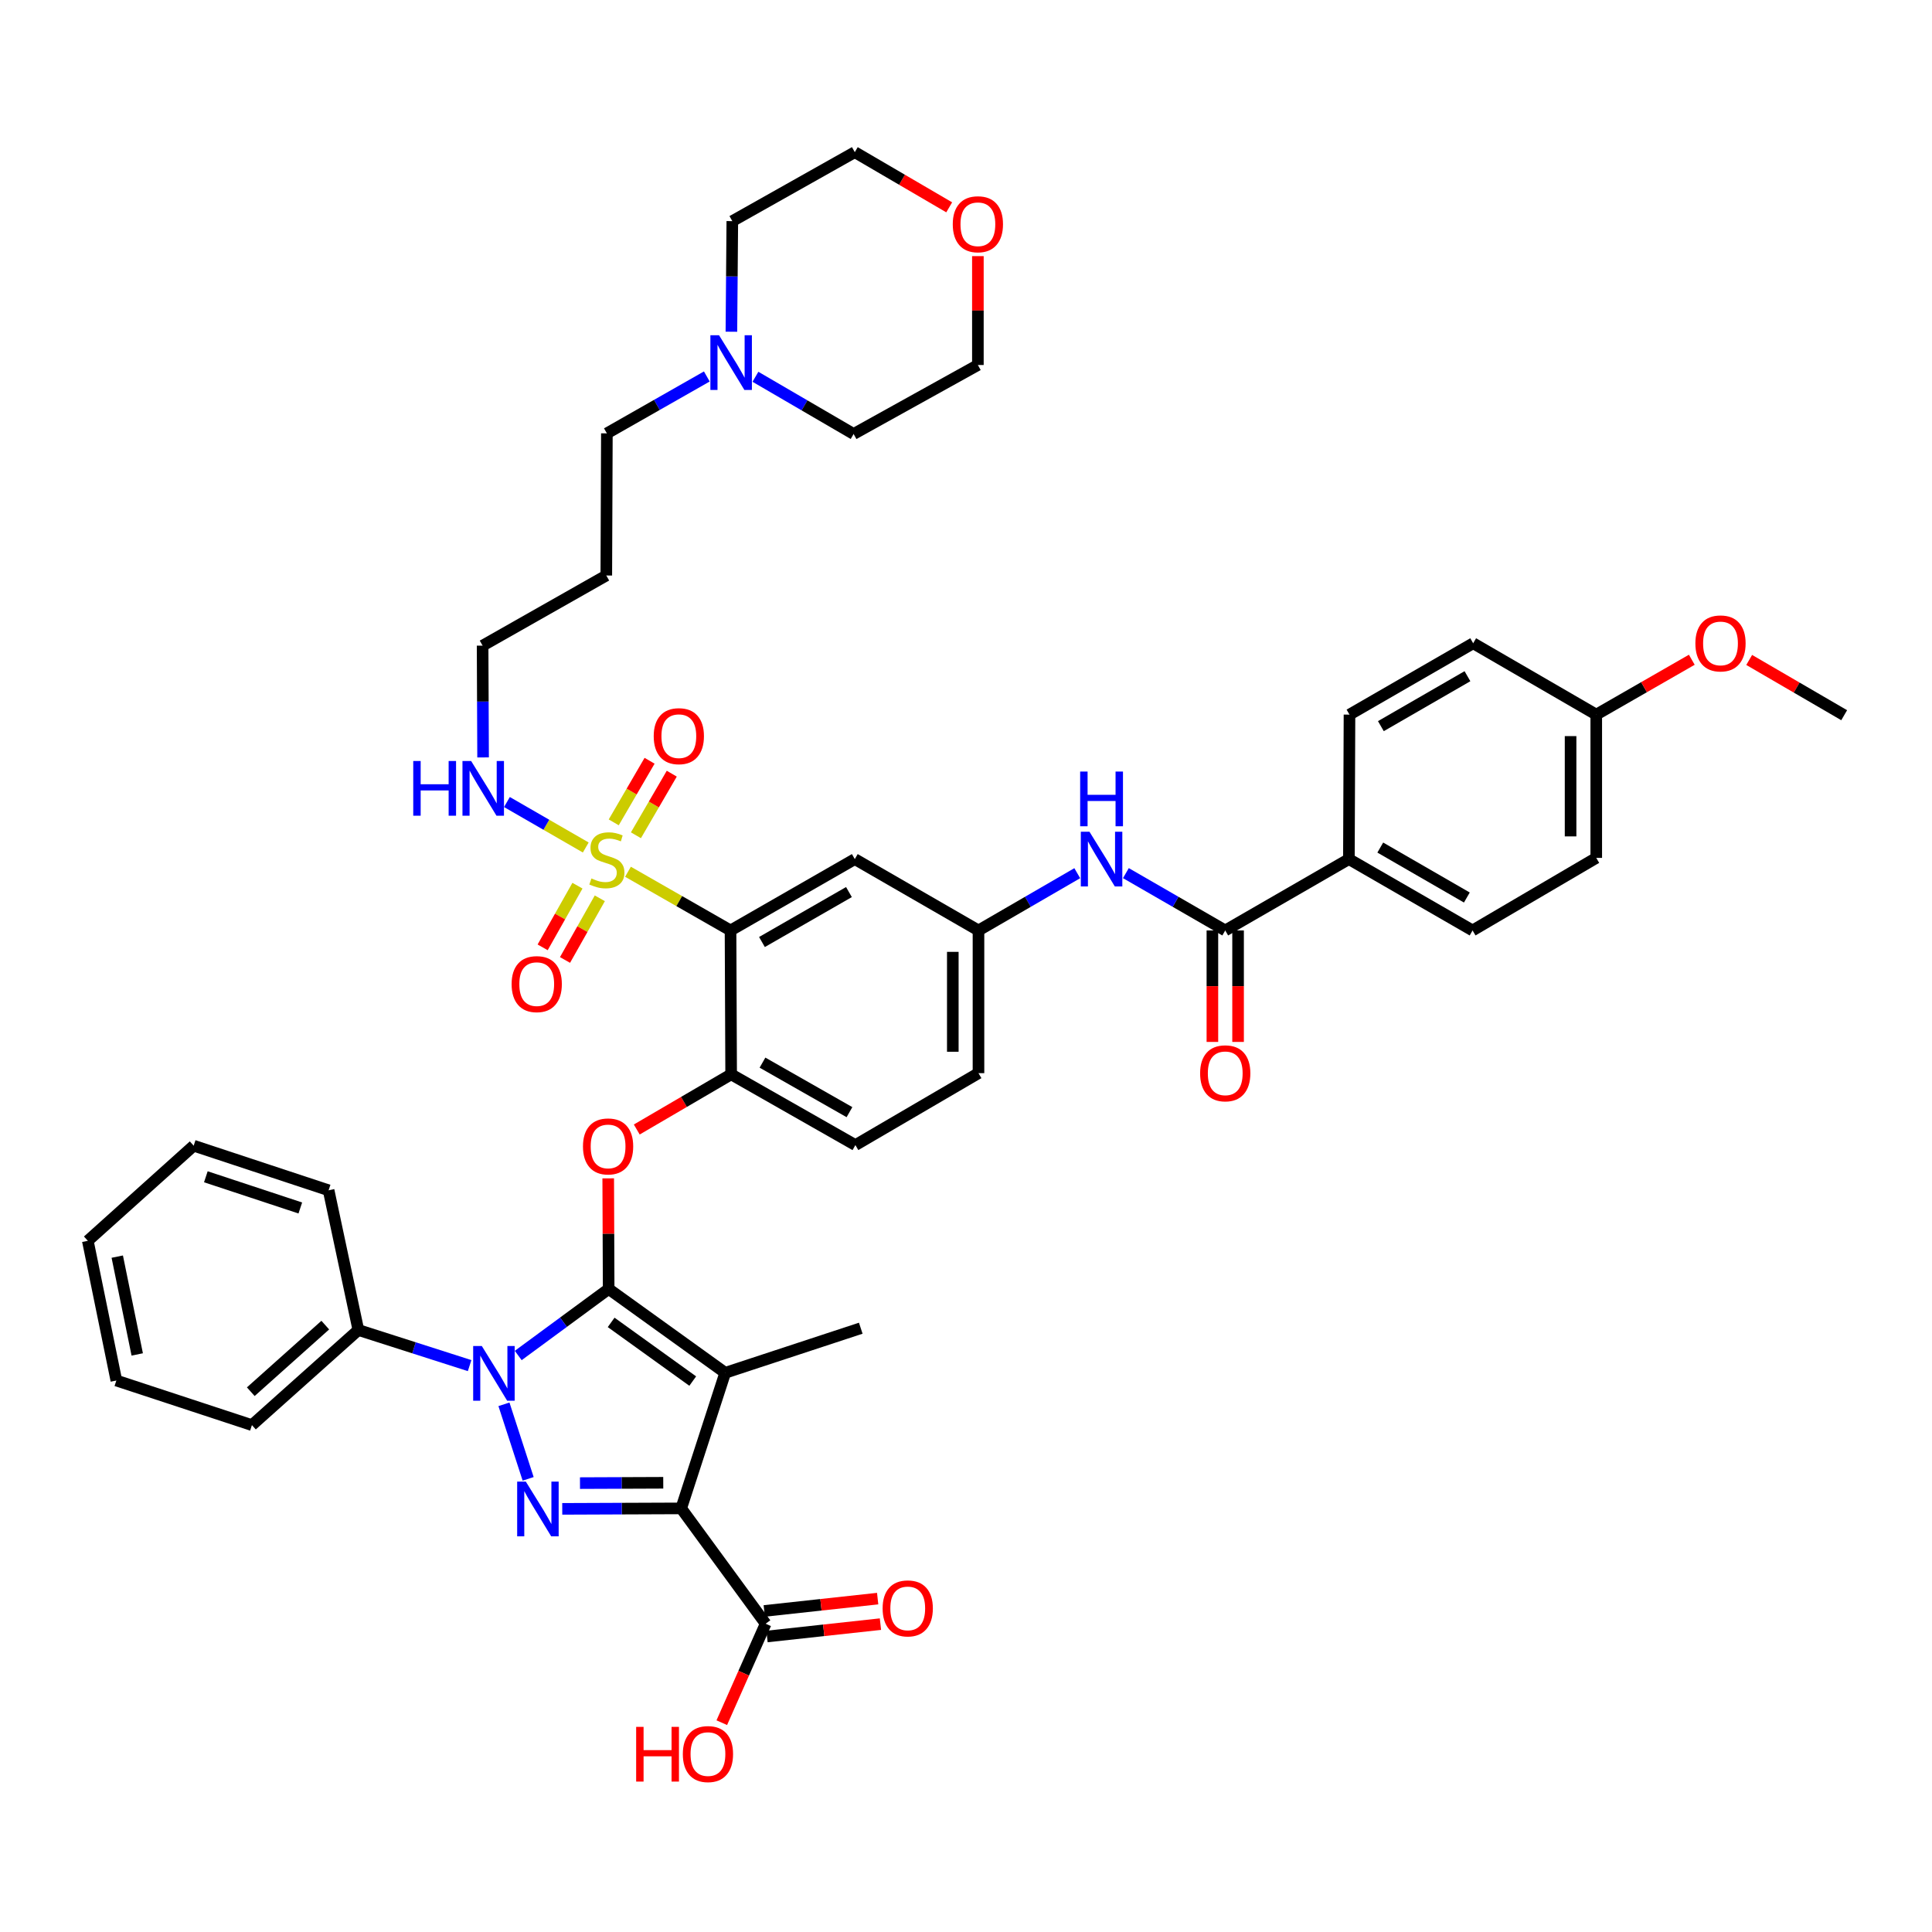<?xml version='1.0' encoding='iso-8859-1'?>
<svg version='1.1' baseProfile='full'
              xmlns='http://www.w3.org/2000/svg'
                      xmlns:rdkit='http://www.rdkit.org/xml'
                      xmlns:xlink='http://www.w3.org/1999/xlink'
                  xml:space='preserve'
width='1000px' height='1000px' viewBox='0 0 1000 1000'>
<!-- END OF HEADER -->
<rect style='opacity:1.0;fill:#FFFFFF;stroke:none' width='1000' height='1000' x='0' y='0'> </rect>
<path class='bond-1' d='M 315.041,667.167 L 375.367,710.562' style='fill:none;fill-rule:evenodd;stroke:#000000;stroke-width:6px;stroke-linecap:butt;stroke-linejoin:miter;stroke-opacity:1' />
<path class='bond-1' d='M 316.328,684.466 L 358.557,714.842' style='fill:none;fill-rule:evenodd;stroke:#000000;stroke-width:6px;stroke-linecap:butt;stroke-linejoin:miter;stroke-opacity:1' />
<path class='bond-2' d='M 315.041,667.167 L 291.638,684.387' style='fill:none;fill-rule:evenodd;stroke:#000000;stroke-width:6px;stroke-linecap:butt;stroke-linejoin:miter;stroke-opacity:1' />
<path class='bond-2' d='M 291.638,684.387 L 268.235,701.606' style='fill:none;fill-rule:evenodd;stroke:#0000FF;stroke-width:6px;stroke-linecap:butt;stroke-linejoin:miter;stroke-opacity:1' />
<path class='bond-6' d='M 315.041,667.167 L 314.926,638.54' style='fill:none;fill-rule:evenodd;stroke:#000000;stroke-width:6px;stroke-linecap:butt;stroke-linejoin:miter;stroke-opacity:1' />
<path class='bond-6' d='M 314.926,638.54 L 314.812,609.912' style='fill:none;fill-rule:evenodd;stroke:#FF0000;stroke-width:6px;stroke-linecap:butt;stroke-linejoin:miter;stroke-opacity:1' />
<path class='bond-0' d='M 352.588,780.739 L 375.367,710.562' style='fill:none;fill-rule:evenodd;stroke:#000000;stroke-width:6px;stroke-linecap:butt;stroke-linejoin:miter;stroke-opacity:1' />
<path class='bond-8' d='M 352.588,780.739 L 396.293,840.438' style='fill:none;fill-rule:evenodd;stroke:#000000;stroke-width:6px;stroke-linecap:butt;stroke-linejoin:miter;stroke-opacity:1' />
<path class='bond-45' d='M 352.588,780.739 L 321.803,780.861' style='fill:none;fill-rule:evenodd;stroke:#000000;stroke-width:6px;stroke-linecap:butt;stroke-linejoin:miter;stroke-opacity:1' />
<path class='bond-45' d='M 321.803,780.861 L 291.018,780.984' style='fill:none;fill-rule:evenodd;stroke:#0000FF;stroke-width:6px;stroke-linecap:butt;stroke-linejoin:miter;stroke-opacity:1' />
<path class='bond-45' d='M 343.299,767.485 L 321.75,767.57' style='fill:none;fill-rule:evenodd;stroke:#000000;stroke-width:6px;stroke-linecap:butt;stroke-linejoin:miter;stroke-opacity:1' />
<path class='bond-45' d='M 321.75,767.57 L 300.201,767.656' style='fill:none;fill-rule:evenodd;stroke:#0000FF;stroke-width:6px;stroke-linecap:butt;stroke-linejoin:miter;stroke-opacity:1' />
<path class='bond-25' d='M 375.367,710.562 L 445.529,687.48' style='fill:none;fill-rule:evenodd;stroke:#000000;stroke-width:6px;stroke-linecap:butt;stroke-linejoin:miter;stroke-opacity:1' />
<path class='bond-3' d='M 260.846,726.869 L 273.367,765.45' style='fill:none;fill-rule:evenodd;stroke:#0000FF;stroke-width:6px;stroke-linecap:butt;stroke-linejoin:miter;stroke-opacity:1' />
<path class='bond-14' d='M 243.07,706.837 L 214.276,697.62' style='fill:none;fill-rule:evenodd;stroke:#0000FF;stroke-width:6px;stroke-linecap:butt;stroke-linejoin:miter;stroke-opacity:1' />
<path class='bond-14' d='M 214.276,697.62 L 185.483,688.403' style='fill:none;fill-rule:evenodd;stroke:#000000;stroke-width:6px;stroke-linecap:butt;stroke-linejoin:miter;stroke-opacity:1' />
<path class='bond-4' d='M 325.041,451.217 L 351.581,466.409' style='fill:none;fill-rule:evenodd;stroke:#CCCC00;stroke-width:6px;stroke-linecap:butt;stroke-linejoin:miter;stroke-opacity:1' />
<path class='bond-4' d='M 351.581,466.409 L 378.121,481.602' style='fill:none;fill-rule:evenodd;stroke:#000000;stroke-width:6px;stroke-linecap:butt;stroke-linejoin:miter;stroke-opacity:1' />
<path class='bond-12' d='M 298.891,458.424 L 289.883,474.385' style='fill:none;fill-rule:evenodd;stroke:#CCCC00;stroke-width:6px;stroke-linecap:butt;stroke-linejoin:miter;stroke-opacity:1' />
<path class='bond-12' d='M 289.883,474.385 L 280.876,490.346' style='fill:none;fill-rule:evenodd;stroke:#FF0000;stroke-width:6px;stroke-linecap:butt;stroke-linejoin:miter;stroke-opacity:1' />
<path class='bond-12' d='M 310.466,464.956 L 301.458,480.917' style='fill:none;fill-rule:evenodd;stroke:#CCCC00;stroke-width:6px;stroke-linecap:butt;stroke-linejoin:miter;stroke-opacity:1' />
<path class='bond-12' d='M 301.458,480.917 L 292.451,496.879' style='fill:none;fill-rule:evenodd;stroke:#FF0000;stroke-width:6px;stroke-linecap:butt;stroke-linejoin:miter;stroke-opacity:1' />
<path class='bond-13' d='M 329.155,432.334 L 338.432,416.393' style='fill:none;fill-rule:evenodd;stroke:#CCCC00;stroke-width:6px;stroke-linecap:butt;stroke-linejoin:miter;stroke-opacity:1' />
<path class='bond-13' d='M 338.432,416.393 L 347.708,400.451' style='fill:none;fill-rule:evenodd;stroke:#FF0000;stroke-width:6px;stroke-linecap:butt;stroke-linejoin:miter;stroke-opacity:1' />
<path class='bond-13' d='M 317.668,425.65 L 326.944,409.708' style='fill:none;fill-rule:evenodd;stroke:#CCCC00;stroke-width:6px;stroke-linecap:butt;stroke-linejoin:miter;stroke-opacity:1' />
<path class='bond-13' d='M 326.944,409.708 L 336.221,393.767' style='fill:none;fill-rule:evenodd;stroke:#FF0000;stroke-width:6px;stroke-linecap:butt;stroke-linejoin:miter;stroke-opacity:1' />
<path class='bond-18' d='M 303.191,438.661 L 282.788,426.895' style='fill:none;fill-rule:evenodd;stroke:#CCCC00;stroke-width:6px;stroke-linecap:butt;stroke-linejoin:miter;stroke-opacity:1' />
<path class='bond-18' d='M 282.788,426.895 L 262.386,415.129' style='fill:none;fill-rule:evenodd;stroke:#0000FF;stroke-width:6px;stroke-linecap:butt;stroke-linejoin:miter;stroke-opacity:1' />
<path class='bond-5' d='M 378.121,481.602 L 378.439,556.076' style='fill:none;fill-rule:evenodd;stroke:#000000;stroke-width:6px;stroke-linecap:butt;stroke-linejoin:miter;stroke-opacity:1' />
<path class='bond-10' d='M 378.121,481.602 L 442.443,444.668' style='fill:none;fill-rule:evenodd;stroke:#000000;stroke-width:6px;stroke-linecap:butt;stroke-linejoin:miter;stroke-opacity:1' />
<path class='bond-10' d='M 394.388,487.588 L 439.413,461.734' style='fill:none;fill-rule:evenodd;stroke:#000000;stroke-width:6px;stroke-linecap:butt;stroke-linejoin:miter;stroke-opacity:1' />
<path class='bond-7' d='M 329.59,584.629 L 354.014,570.353' style='fill:none;fill-rule:evenodd;stroke:#FF0000;stroke-width:6px;stroke-linecap:butt;stroke-linejoin:miter;stroke-opacity:1' />
<path class='bond-7' d='M 354.014,570.353 L 378.439,556.076' style='fill:none;fill-rule:evenodd;stroke:#000000;stroke-width:6px;stroke-linecap:butt;stroke-linejoin:miter;stroke-opacity:1' />
<path class='bond-21' d='M 378.439,556.076 L 442.753,592.693' style='fill:none;fill-rule:evenodd;stroke:#000000;stroke-width:6px;stroke-linecap:butt;stroke-linejoin:miter;stroke-opacity:1' />
<path class='bond-21' d='M 394.662,550.019 L 439.682,575.65' style='fill:none;fill-rule:evenodd;stroke:#000000;stroke-width:6px;stroke-linecap:butt;stroke-linejoin:miter;stroke-opacity:1' />
<path class='bond-20' d='M 397.013,847.044 L 426.363,843.847' style='fill:none;fill-rule:evenodd;stroke:#000000;stroke-width:6px;stroke-linecap:butt;stroke-linejoin:miter;stroke-opacity:1' />
<path class='bond-20' d='M 426.363,843.847 L 455.714,840.65' style='fill:none;fill-rule:evenodd;stroke:#FF0000;stroke-width:6px;stroke-linecap:butt;stroke-linejoin:miter;stroke-opacity:1' />
<path class='bond-20' d='M 395.574,833.831 L 424.924,830.634' style='fill:none;fill-rule:evenodd;stroke:#000000;stroke-width:6px;stroke-linecap:butt;stroke-linejoin:miter;stroke-opacity:1' />
<path class='bond-20' d='M 424.924,830.634 L 454.275,827.437' style='fill:none;fill-rule:evenodd;stroke:#FF0000;stroke-width:6px;stroke-linecap:butt;stroke-linejoin:miter;stroke-opacity:1' />
<path class='bond-26' d='M 396.293,840.438 L 384.944,866.049' style='fill:none;fill-rule:evenodd;stroke:#000000;stroke-width:6px;stroke-linecap:butt;stroke-linejoin:miter;stroke-opacity:1' />
<path class='bond-26' d='M 384.944,866.049 L 373.595,891.66' style='fill:none;fill-rule:evenodd;stroke:#FF0000;stroke-width:6px;stroke-linecap:butt;stroke-linejoin:miter;stroke-opacity:1' />
<path class='bond-9' d='M 634.18,481.602 L 608.468,466.767' style='fill:none;fill-rule:evenodd;stroke:#000000;stroke-width:6px;stroke-linecap:butt;stroke-linejoin:miter;stroke-opacity:1' />
<path class='bond-9' d='M 608.468,466.767 L 582.757,451.931' style='fill:none;fill-rule:evenodd;stroke:#0000FF;stroke-width:6px;stroke-linecap:butt;stroke-linejoin:miter;stroke-opacity:1' />
<path class='bond-15' d='M 634.18,481.602 L 698.184,444.668' style='fill:none;fill-rule:evenodd;stroke:#000000;stroke-width:6px;stroke-linecap:butt;stroke-linejoin:miter;stroke-opacity:1' />
<path class='bond-19' d='M 627.535,481.602 L 627.535,510.45' style='fill:none;fill-rule:evenodd;stroke:#000000;stroke-width:6px;stroke-linecap:butt;stroke-linejoin:miter;stroke-opacity:1' />
<path class='bond-19' d='M 627.535,510.45 L 627.535,539.297' style='fill:none;fill-rule:evenodd;stroke:#FF0000;stroke-width:6px;stroke-linecap:butt;stroke-linejoin:miter;stroke-opacity:1' />
<path class='bond-19' d='M 640.826,481.602 L 640.826,510.45' style='fill:none;fill-rule:evenodd;stroke:#000000;stroke-width:6px;stroke-linecap:butt;stroke-linejoin:miter;stroke-opacity:1' />
<path class='bond-19' d='M 640.826,510.45 L 640.826,539.297' style='fill:none;fill-rule:evenodd;stroke:#FF0000;stroke-width:6px;stroke-linecap:butt;stroke-linejoin:miter;stroke-opacity:1' />
<path class='bond-46' d='M 442.443,444.668 L 506.461,481.602' style='fill:none;fill-rule:evenodd;stroke:#000000;stroke-width:6px;stroke-linecap:butt;stroke-linejoin:miter;stroke-opacity:1' />
<path class='bond-11' d='M 557.588,451.962 L 532.025,466.782' style='fill:none;fill-rule:evenodd;stroke:#0000FF;stroke-width:6px;stroke-linecap:butt;stroke-linejoin:miter;stroke-opacity:1' />
<path class='bond-11' d='M 532.025,466.782 L 506.461,481.602' style='fill:none;fill-rule:evenodd;stroke:#000000;stroke-width:6px;stroke-linecap:butt;stroke-linejoin:miter;stroke-opacity:1' />
<path class='bond-39' d='M 185.483,688.403 L 130.399,737.639' style='fill:none;fill-rule:evenodd;stroke:#000000;stroke-width:6px;stroke-linecap:butt;stroke-linejoin:miter;stroke-opacity:1' />
<path class='bond-39' d='M 168.363,685.879 L 129.804,720.344' style='fill:none;fill-rule:evenodd;stroke:#000000;stroke-width:6px;stroke-linecap:butt;stroke-linejoin:miter;stroke-opacity:1' />
<path class='bond-40' d='M 185.483,688.403 L 170.087,616.093' style='fill:none;fill-rule:evenodd;stroke:#000000;stroke-width:6px;stroke-linecap:butt;stroke-linejoin:miter;stroke-opacity:1' />
<path class='bond-23' d='M 698.184,444.668 L 762.202,481.602' style='fill:none;fill-rule:evenodd;stroke:#000000;stroke-width:6px;stroke-linecap:butt;stroke-linejoin:miter;stroke-opacity:1' />
<path class='bond-23' d='M 714.429,438.696 L 759.241,464.55' style='fill:none;fill-rule:evenodd;stroke:#000000;stroke-width:6px;stroke-linecap:butt;stroke-linejoin:miter;stroke-opacity:1' />
<path class='bond-24' d='M 698.184,444.668 L 698.494,369.884' style='fill:none;fill-rule:evenodd;stroke:#000000;stroke-width:6px;stroke-linecap:butt;stroke-linejoin:miter;stroke-opacity:1' />
<path class='bond-16' d='M 365.849,194.861 L 339.983,209.586' style='fill:none;fill-rule:evenodd;stroke:#0000FF;stroke-width:6px;stroke-linecap:butt;stroke-linejoin:miter;stroke-opacity:1' />
<path class='bond-16' d='M 339.983,209.586 L 314.118,224.31' style='fill:none;fill-rule:evenodd;stroke:#000000;stroke-width:6px;stroke-linecap:butt;stroke-linejoin:miter;stroke-opacity:1' />
<path class='bond-34' d='M 378.571,171.702 L 378.808,143.077' style='fill:none;fill-rule:evenodd;stroke:#0000FF;stroke-width:6px;stroke-linecap:butt;stroke-linejoin:miter;stroke-opacity:1' />
<path class='bond-34' d='M 378.808,143.077 L 379.044,114.453' style='fill:none;fill-rule:evenodd;stroke:#000000;stroke-width:6px;stroke-linecap:butt;stroke-linejoin:miter;stroke-opacity:1' />
<path class='bond-35' d='M 391.013,195.02 L 416.421,209.824' style='fill:none;fill-rule:evenodd;stroke:#0000FF;stroke-width:6px;stroke-linecap:butt;stroke-linejoin:miter;stroke-opacity:1' />
<path class='bond-35' d='M 416.421,209.824 L 441.83,224.628' style='fill:none;fill-rule:evenodd;stroke:#000000;stroke-width:6px;stroke-linecap:butt;stroke-linejoin:miter;stroke-opacity:1' />
<path class='bond-17' d='M 506.461,481.602 L 506.461,555.463' style='fill:none;fill-rule:evenodd;stroke:#000000;stroke-width:6px;stroke-linecap:butt;stroke-linejoin:miter;stroke-opacity:1' />
<path class='bond-17' d='M 493.17,492.681 L 493.17,544.384' style='fill:none;fill-rule:evenodd;stroke:#000000;stroke-width:6px;stroke-linecap:butt;stroke-linejoin:miter;stroke-opacity:1' />
<path class='bond-36' d='M 250.045,392.044 L 249.921,363.114' style='fill:none;fill-rule:evenodd;stroke:#0000FF;stroke-width:6px;stroke-linecap:butt;stroke-linejoin:miter;stroke-opacity:1' />
<path class='bond-36' d='M 249.921,363.114 L 249.797,334.183' style='fill:none;fill-rule:evenodd;stroke:#000000;stroke-width:6px;stroke-linecap:butt;stroke-linejoin:miter;stroke-opacity:1' />
<path class='bond-27' d='M 442.753,592.693 L 506.461,555.463' style='fill:none;fill-rule:evenodd;stroke:#000000;stroke-width:6px;stroke-linecap:butt;stroke-linejoin:miter;stroke-opacity:1' />
<path class='bond-22' d='M 491.306,107.314 L 466.874,93.036' style='fill:none;fill-rule:evenodd;stroke:#FF0000;stroke-width:6px;stroke-linecap:butt;stroke-linejoin:miter;stroke-opacity:1' />
<path class='bond-22' d='M 466.874,93.036 L 442.443,78.759' style='fill:none;fill-rule:evenodd;stroke:#000000;stroke-width:6px;stroke-linecap:butt;stroke-linejoin:miter;stroke-opacity:1' />
<path class='bond-49' d='M 506.151,132.572 L 506.151,160.749' style='fill:none;fill-rule:evenodd;stroke:#FF0000;stroke-width:6px;stroke-linecap:butt;stroke-linejoin:miter;stroke-opacity:1' />
<path class='bond-49' d='M 506.151,160.749 L 506.151,188.927' style='fill:none;fill-rule:evenodd;stroke:#000000;stroke-width:6px;stroke-linecap:butt;stroke-linejoin:miter;stroke-opacity:1' />
<path class='bond-29' d='M 762.202,481.602 L 826.221,444.04' style='fill:none;fill-rule:evenodd;stroke:#000000;stroke-width:6px;stroke-linecap:butt;stroke-linejoin:miter;stroke-opacity:1' />
<path class='bond-30' d='M 698.494,369.884 L 762.512,332.95' style='fill:none;fill-rule:evenodd;stroke:#000000;stroke-width:6px;stroke-linecap:butt;stroke-linejoin:miter;stroke-opacity:1' />
<path class='bond-30' d='M 714.739,375.856 L 759.552,350.002' style='fill:none;fill-rule:evenodd;stroke:#000000;stroke-width:6px;stroke-linecap:butt;stroke-linejoin:miter;stroke-opacity:1' />
<path class='bond-28' d='M 826.221,369.884 L 826.221,444.04' style='fill:none;fill-rule:evenodd;stroke:#000000;stroke-width:6px;stroke-linecap:butt;stroke-linejoin:miter;stroke-opacity:1' />
<path class='bond-28' d='M 812.93,381.007 L 812.93,432.917' style='fill:none;fill-rule:evenodd;stroke:#000000;stroke-width:6px;stroke-linecap:butt;stroke-linejoin:miter;stroke-opacity:1' />
<path class='bond-33' d='M 826.221,369.884 L 850.947,355.682' style='fill:none;fill-rule:evenodd;stroke:#000000;stroke-width:6px;stroke-linecap:butt;stroke-linejoin:miter;stroke-opacity:1' />
<path class='bond-33' d='M 850.947,355.682 L 875.673,341.481' style='fill:none;fill-rule:evenodd;stroke:#FF0000;stroke-width:6px;stroke-linecap:butt;stroke-linejoin:miter;stroke-opacity:1' />
<path class='bond-48' d='M 826.221,369.884 L 762.512,332.95' style='fill:none;fill-rule:evenodd;stroke:#000000;stroke-width:6px;stroke-linecap:butt;stroke-linejoin:miter;stroke-opacity:1' />
<path class='bond-31' d='M 314.118,224.31 L 313.822,297.876' style='fill:none;fill-rule:evenodd;stroke:#000000;stroke-width:6px;stroke-linecap:butt;stroke-linejoin:miter;stroke-opacity:1' />
<path class='bond-32' d='M 313.822,297.876 L 249.797,334.183' style='fill:none;fill-rule:evenodd;stroke:#000000;stroke-width:6px;stroke-linecap:butt;stroke-linejoin:miter;stroke-opacity:1' />
<path class='bond-41' d='M 905.379,341.59 L 929.962,355.892' style='fill:none;fill-rule:evenodd;stroke:#FF0000;stroke-width:6px;stroke-linecap:butt;stroke-linejoin:miter;stroke-opacity:1' />
<path class='bond-41' d='M 929.962,355.892 L 954.545,370.194' style='fill:none;fill-rule:evenodd;stroke:#000000;stroke-width:6px;stroke-linecap:butt;stroke-linejoin:miter;stroke-opacity:1' />
<path class='bond-38' d='M 379.044,114.453 L 442.443,78.759' style='fill:none;fill-rule:evenodd;stroke:#000000;stroke-width:6px;stroke-linecap:butt;stroke-linejoin:miter;stroke-opacity:1' />
<path class='bond-37' d='M 441.83,224.628 L 506.151,188.927' style='fill:none;fill-rule:evenodd;stroke:#000000;stroke-width:6px;stroke-linecap:butt;stroke-linejoin:miter;stroke-opacity:1' />
<path class='bond-43' d='M 130.399,737.639 L 60.222,714.557' style='fill:none;fill-rule:evenodd;stroke:#000000;stroke-width:6px;stroke-linecap:butt;stroke-linejoin:miter;stroke-opacity:1' />
<path class='bond-42' d='M 170.087,616.093 L 100.243,593.01' style='fill:none;fill-rule:evenodd;stroke:#000000;stroke-width:6px;stroke-linecap:butt;stroke-linejoin:miter;stroke-opacity:1' />
<path class='bond-42' d='M 155.44,625.25 L 106.549,609.093' style='fill:none;fill-rule:evenodd;stroke:#000000;stroke-width:6px;stroke-linecap:butt;stroke-linejoin:miter;stroke-opacity:1' />
<path class='bond-44' d='M 100.243,593.01 L 45.455,642.239' style='fill:none;fill-rule:evenodd;stroke:#000000;stroke-width:6px;stroke-linecap:butt;stroke-linejoin:miter;stroke-opacity:1' />
<path class='bond-47' d='M 60.222,714.557 L 45.455,642.239' style='fill:none;fill-rule:evenodd;stroke:#000000;stroke-width:6px;stroke-linecap:butt;stroke-linejoin:miter;stroke-opacity:1' />
<path class='bond-47' d='M 71.029,701.05 L 60.692,650.427' style='fill:none;fill-rule:evenodd;stroke:#000000;stroke-width:6px;stroke-linecap:butt;stroke-linejoin:miter;stroke-opacity:1' />
<path  class='atom-3' d='M 249.392 696.705
L 258.672 711.705
Q 259.592 713.185, 261.072 715.865
Q 262.552 718.545, 262.632 718.705
L 262.632 696.705
L 266.392 696.705
L 266.392 725.025
L 262.512 725.025
L 252.552 708.625
Q 251.392 706.705, 250.152 704.505
Q 248.952 702.305, 248.592 701.625
L 248.592 725.025
L 244.912 725.025
L 244.912 696.705
L 249.392 696.705
' fill='#0000FF'/>
<path  class='atom-4' d='M 272.164 766.874
L 281.444 781.874
Q 282.364 783.354, 283.844 786.034
Q 285.324 788.714, 285.404 788.874
L 285.404 766.874
L 289.164 766.874
L 289.164 795.194
L 285.284 795.194
L 275.324 778.794
Q 274.164 776.874, 272.924 774.674
Q 271.724 772.474, 271.364 771.794
L 271.364 795.194
L 267.684 795.194
L 267.684 766.874
L 272.164 766.874
' fill='#0000FF'/>
<path  class='atom-5' d='M 306.118 454.683
Q 306.438 454.803, 307.758 455.363
Q 309.078 455.923, 310.518 456.283
Q 311.998 456.603, 313.438 456.603
Q 316.118 456.603, 317.678 455.323
Q 319.238 454.003, 319.238 451.723
Q 319.238 450.163, 318.438 449.203
Q 317.678 448.243, 316.478 447.723
Q 315.278 447.203, 313.278 446.603
Q 310.758 445.843, 309.238 445.123
Q 307.758 444.403, 306.678 442.883
Q 305.638 441.363, 305.638 438.803
Q 305.638 435.243, 308.038 433.043
Q 310.478 430.843, 315.278 430.843
Q 318.558 430.843, 322.278 432.403
L 321.358 435.483
Q 317.958 434.083, 315.398 434.083
Q 312.638 434.083, 311.118 435.243
Q 309.598 436.363, 309.638 438.323
Q 309.638 439.843, 310.398 440.763
Q 311.198 441.683, 312.318 442.203
Q 313.478 442.723, 315.398 443.323
Q 317.958 444.123, 319.478 444.923
Q 320.998 445.723, 322.078 447.363
Q 323.198 448.963, 323.198 451.723
Q 323.198 455.643, 320.558 457.763
Q 317.958 459.843, 313.598 459.843
Q 311.078 459.843, 309.158 459.283
Q 307.278 458.763, 305.038 457.843
L 306.118 454.683
' fill='#CCCC00'/>
<path  class='atom-7' d='M 301.745 593.386
Q 301.745 586.586, 305.105 582.786
Q 308.465 578.986, 314.745 578.986
Q 321.025 578.986, 324.385 582.786
Q 327.745 586.586, 327.745 593.386
Q 327.745 600.266, 324.345 604.186
Q 320.945 608.066, 314.745 608.066
Q 308.505 608.066, 305.105 604.186
Q 301.745 600.306, 301.745 593.386
M 314.745 604.866
Q 319.065 604.866, 321.385 601.986
Q 323.745 599.066, 323.745 593.386
Q 323.745 587.826, 321.385 585.026
Q 319.065 582.186, 314.745 582.186
Q 310.425 582.186, 308.065 584.986
Q 305.745 587.786, 305.745 593.386
Q 305.745 599.106, 308.065 601.986
Q 310.425 604.866, 314.745 604.866
' fill='#FF0000'/>
<path  class='atom-12' d='M 563.909 430.508
L 573.189 445.508
Q 574.109 446.988, 575.589 449.668
Q 577.069 452.348, 577.149 452.508
L 577.149 430.508
L 580.909 430.508
L 580.909 458.828
L 577.029 458.828
L 567.069 442.428
Q 565.909 440.508, 564.669 438.308
Q 563.469 436.108, 563.109 435.428
L 563.109 458.828
L 559.429 458.828
L 559.429 430.508
L 563.909 430.508
' fill='#0000FF'/>
<path  class='atom-12' d='M 559.089 399.356
L 562.929 399.356
L 562.929 411.396
L 577.409 411.396
L 577.409 399.356
L 581.249 399.356
L 581.249 427.676
L 577.409 427.676
L 577.409 414.596
L 562.929 414.596
L 562.929 427.676
L 559.089 427.676
L 559.089 399.356
' fill='#0000FF'/>
<path  class='atom-13' d='M 264.811 509.379
Q 264.811 502.579, 268.171 498.779
Q 271.531 494.979, 277.811 494.979
Q 284.091 494.979, 287.451 498.779
Q 290.811 502.579, 290.811 509.379
Q 290.811 516.259, 287.411 520.179
Q 284.011 524.059, 277.811 524.059
Q 271.571 524.059, 268.171 520.179
Q 264.811 516.299, 264.811 509.379
M 277.811 520.859
Q 282.131 520.859, 284.451 517.979
Q 286.811 515.059, 286.811 509.379
Q 286.811 503.819, 284.451 501.019
Q 282.131 498.179, 277.811 498.179
Q 273.491 498.179, 271.131 500.979
Q 268.811 503.779, 268.811 509.379
Q 268.811 515.099, 271.131 517.979
Q 273.491 520.859, 277.811 520.859
' fill='#FF0000'/>
<path  class='atom-14' d='M 338.362 381.04
Q 338.362 374.24, 341.722 370.44
Q 345.082 366.64, 351.362 366.64
Q 357.642 366.64, 361.002 370.44
Q 364.362 374.24, 364.362 381.04
Q 364.362 387.92, 360.962 391.84
Q 357.562 395.72, 351.362 395.72
Q 345.122 395.72, 341.722 391.84
Q 338.362 387.96, 338.362 381.04
M 351.362 392.52
Q 355.682 392.52, 358.002 389.64
Q 360.362 386.72, 360.362 381.04
Q 360.362 375.48, 358.002 372.68
Q 355.682 369.84, 351.362 369.84
Q 347.042 369.84, 344.682 372.64
Q 342.362 375.44, 342.362 381.04
Q 342.362 386.76, 344.682 389.64
Q 347.042 392.52, 351.362 392.52
' fill='#FF0000'/>
<path  class='atom-17' d='M 372.179 173.533
L 381.459 188.533
Q 382.379 190.013, 383.859 192.693
Q 385.339 195.373, 385.419 195.533
L 385.419 173.533
L 389.179 173.533
L 389.179 201.853
L 385.299 201.853
L 375.339 185.453
Q 374.179 183.533, 372.939 181.333
Q 371.739 179.133, 371.379 178.453
L 371.379 201.853
L 367.699 201.853
L 367.699 173.533
L 372.179 173.533
' fill='#0000FF'/>
<path  class='atom-19' d='M 213.894 393.891
L 217.734 393.891
L 217.734 405.931
L 232.214 405.931
L 232.214 393.891
L 236.054 393.891
L 236.054 422.211
L 232.214 422.211
L 232.214 409.131
L 217.734 409.131
L 217.734 422.211
L 213.894 422.211
L 213.894 393.891
' fill='#0000FF'/>
<path  class='atom-19' d='M 243.854 393.891
L 253.134 408.891
Q 254.054 410.371, 255.534 413.051
Q 257.014 415.731, 257.094 415.891
L 257.094 393.891
L 260.854 393.891
L 260.854 422.211
L 256.974 422.211
L 247.014 405.811
Q 245.854 403.891, 244.614 401.691
Q 243.414 399.491, 243.054 398.811
L 243.054 422.211
L 239.374 422.211
L 239.374 393.891
L 243.854 393.891
' fill='#0000FF'/>
<path  class='atom-20' d='M 621.18 555.543
Q 621.18 548.743, 624.54 544.943
Q 627.9 541.143, 634.18 541.143
Q 640.46 541.143, 643.82 544.943
Q 647.18 548.743, 647.18 555.543
Q 647.18 562.423, 643.78 566.343
Q 640.38 570.223, 634.18 570.223
Q 627.94 570.223, 624.54 566.343
Q 621.18 562.463, 621.18 555.543
M 634.18 567.023
Q 638.5 567.023, 640.82 564.143
Q 643.18 561.223, 643.18 555.543
Q 643.18 549.983, 640.82 547.183
Q 638.5 544.343, 634.18 544.343
Q 629.86 544.343, 627.5 547.143
Q 625.18 549.943, 625.18 555.543
Q 625.18 561.263, 627.5 564.143
Q 629.86 567.023, 634.18 567.023
' fill='#FF0000'/>
<path  class='atom-21' d='M 456.844 832.506
Q 456.844 825.706, 460.204 821.906
Q 463.564 818.106, 469.844 818.106
Q 476.124 818.106, 479.484 821.906
Q 482.844 825.706, 482.844 832.506
Q 482.844 839.386, 479.444 843.306
Q 476.044 847.186, 469.844 847.186
Q 463.604 847.186, 460.204 843.306
Q 456.844 839.426, 456.844 832.506
M 469.844 843.986
Q 474.164 843.986, 476.484 841.106
Q 478.844 838.186, 478.844 832.506
Q 478.844 826.946, 476.484 824.146
Q 474.164 821.306, 469.844 821.306
Q 465.524 821.306, 463.164 824.106
Q 460.844 826.906, 460.844 832.506
Q 460.844 838.226, 463.164 841.106
Q 465.524 843.986, 469.844 843.986
' fill='#FF0000'/>
<path  class='atom-23' d='M 493.151 116.068
Q 493.151 109.268, 496.511 105.468
Q 499.871 101.668, 506.151 101.668
Q 512.431 101.668, 515.791 105.468
Q 519.151 109.268, 519.151 116.068
Q 519.151 122.948, 515.751 126.868
Q 512.351 130.748, 506.151 130.748
Q 499.911 130.748, 496.511 126.868
Q 493.151 122.988, 493.151 116.068
M 506.151 127.548
Q 510.471 127.548, 512.791 124.668
Q 515.151 121.748, 515.151 116.068
Q 515.151 110.508, 512.791 107.708
Q 510.471 104.868, 506.151 104.868
Q 501.831 104.868, 499.471 107.668
Q 497.151 110.468, 497.151 116.068
Q 497.151 121.788, 499.471 124.668
Q 501.831 127.548, 506.151 127.548
' fill='#FF0000'/>
<path  class='atom-27' d='M 329.273 893.823
L 333.113 893.823
L 333.113 905.863
L 347.593 905.863
L 347.593 893.823
L 351.433 893.823
L 351.433 922.143
L 347.593 922.143
L 347.593 909.063
L 333.113 909.063
L 333.113 922.143
L 329.273 922.143
L 329.273 893.823
' fill='#FF0000'/>
<path  class='atom-27' d='M 353.433 907.903
Q 353.433 901.103, 356.793 897.303
Q 360.153 893.503, 366.433 893.503
Q 372.713 893.503, 376.073 897.303
Q 379.433 901.103, 379.433 907.903
Q 379.433 914.783, 376.033 918.703
Q 372.633 922.583, 366.433 922.583
Q 360.193 922.583, 356.793 918.703
Q 353.433 914.823, 353.433 907.903
M 366.433 919.383
Q 370.753 919.383, 373.073 916.503
Q 375.433 913.583, 375.433 907.903
Q 375.433 902.343, 373.073 899.543
Q 370.753 896.703, 366.433 896.703
Q 362.113 896.703, 359.753 899.503
Q 357.433 902.303, 357.433 907.903
Q 357.433 913.623, 359.753 916.503
Q 362.113 919.383, 366.433 919.383
' fill='#FF0000'/>
<path  class='atom-34' d='M 877.527 333.03
Q 877.527 326.23, 880.887 322.43
Q 884.247 318.63, 890.527 318.63
Q 896.807 318.63, 900.167 322.43
Q 903.527 326.23, 903.527 333.03
Q 903.527 339.91, 900.127 343.83
Q 896.727 347.71, 890.527 347.71
Q 884.287 347.71, 880.887 343.83
Q 877.527 339.95, 877.527 333.03
M 890.527 344.51
Q 894.847 344.51, 897.167 341.63
Q 899.527 338.71, 899.527 333.03
Q 899.527 327.47, 897.167 324.67
Q 894.847 321.83, 890.527 321.83
Q 886.207 321.83, 883.847 324.63
Q 881.527 327.43, 881.527 333.03
Q 881.527 338.75, 883.847 341.63
Q 886.207 344.51, 890.527 344.51
' fill='#FF0000'/>
</svg>
